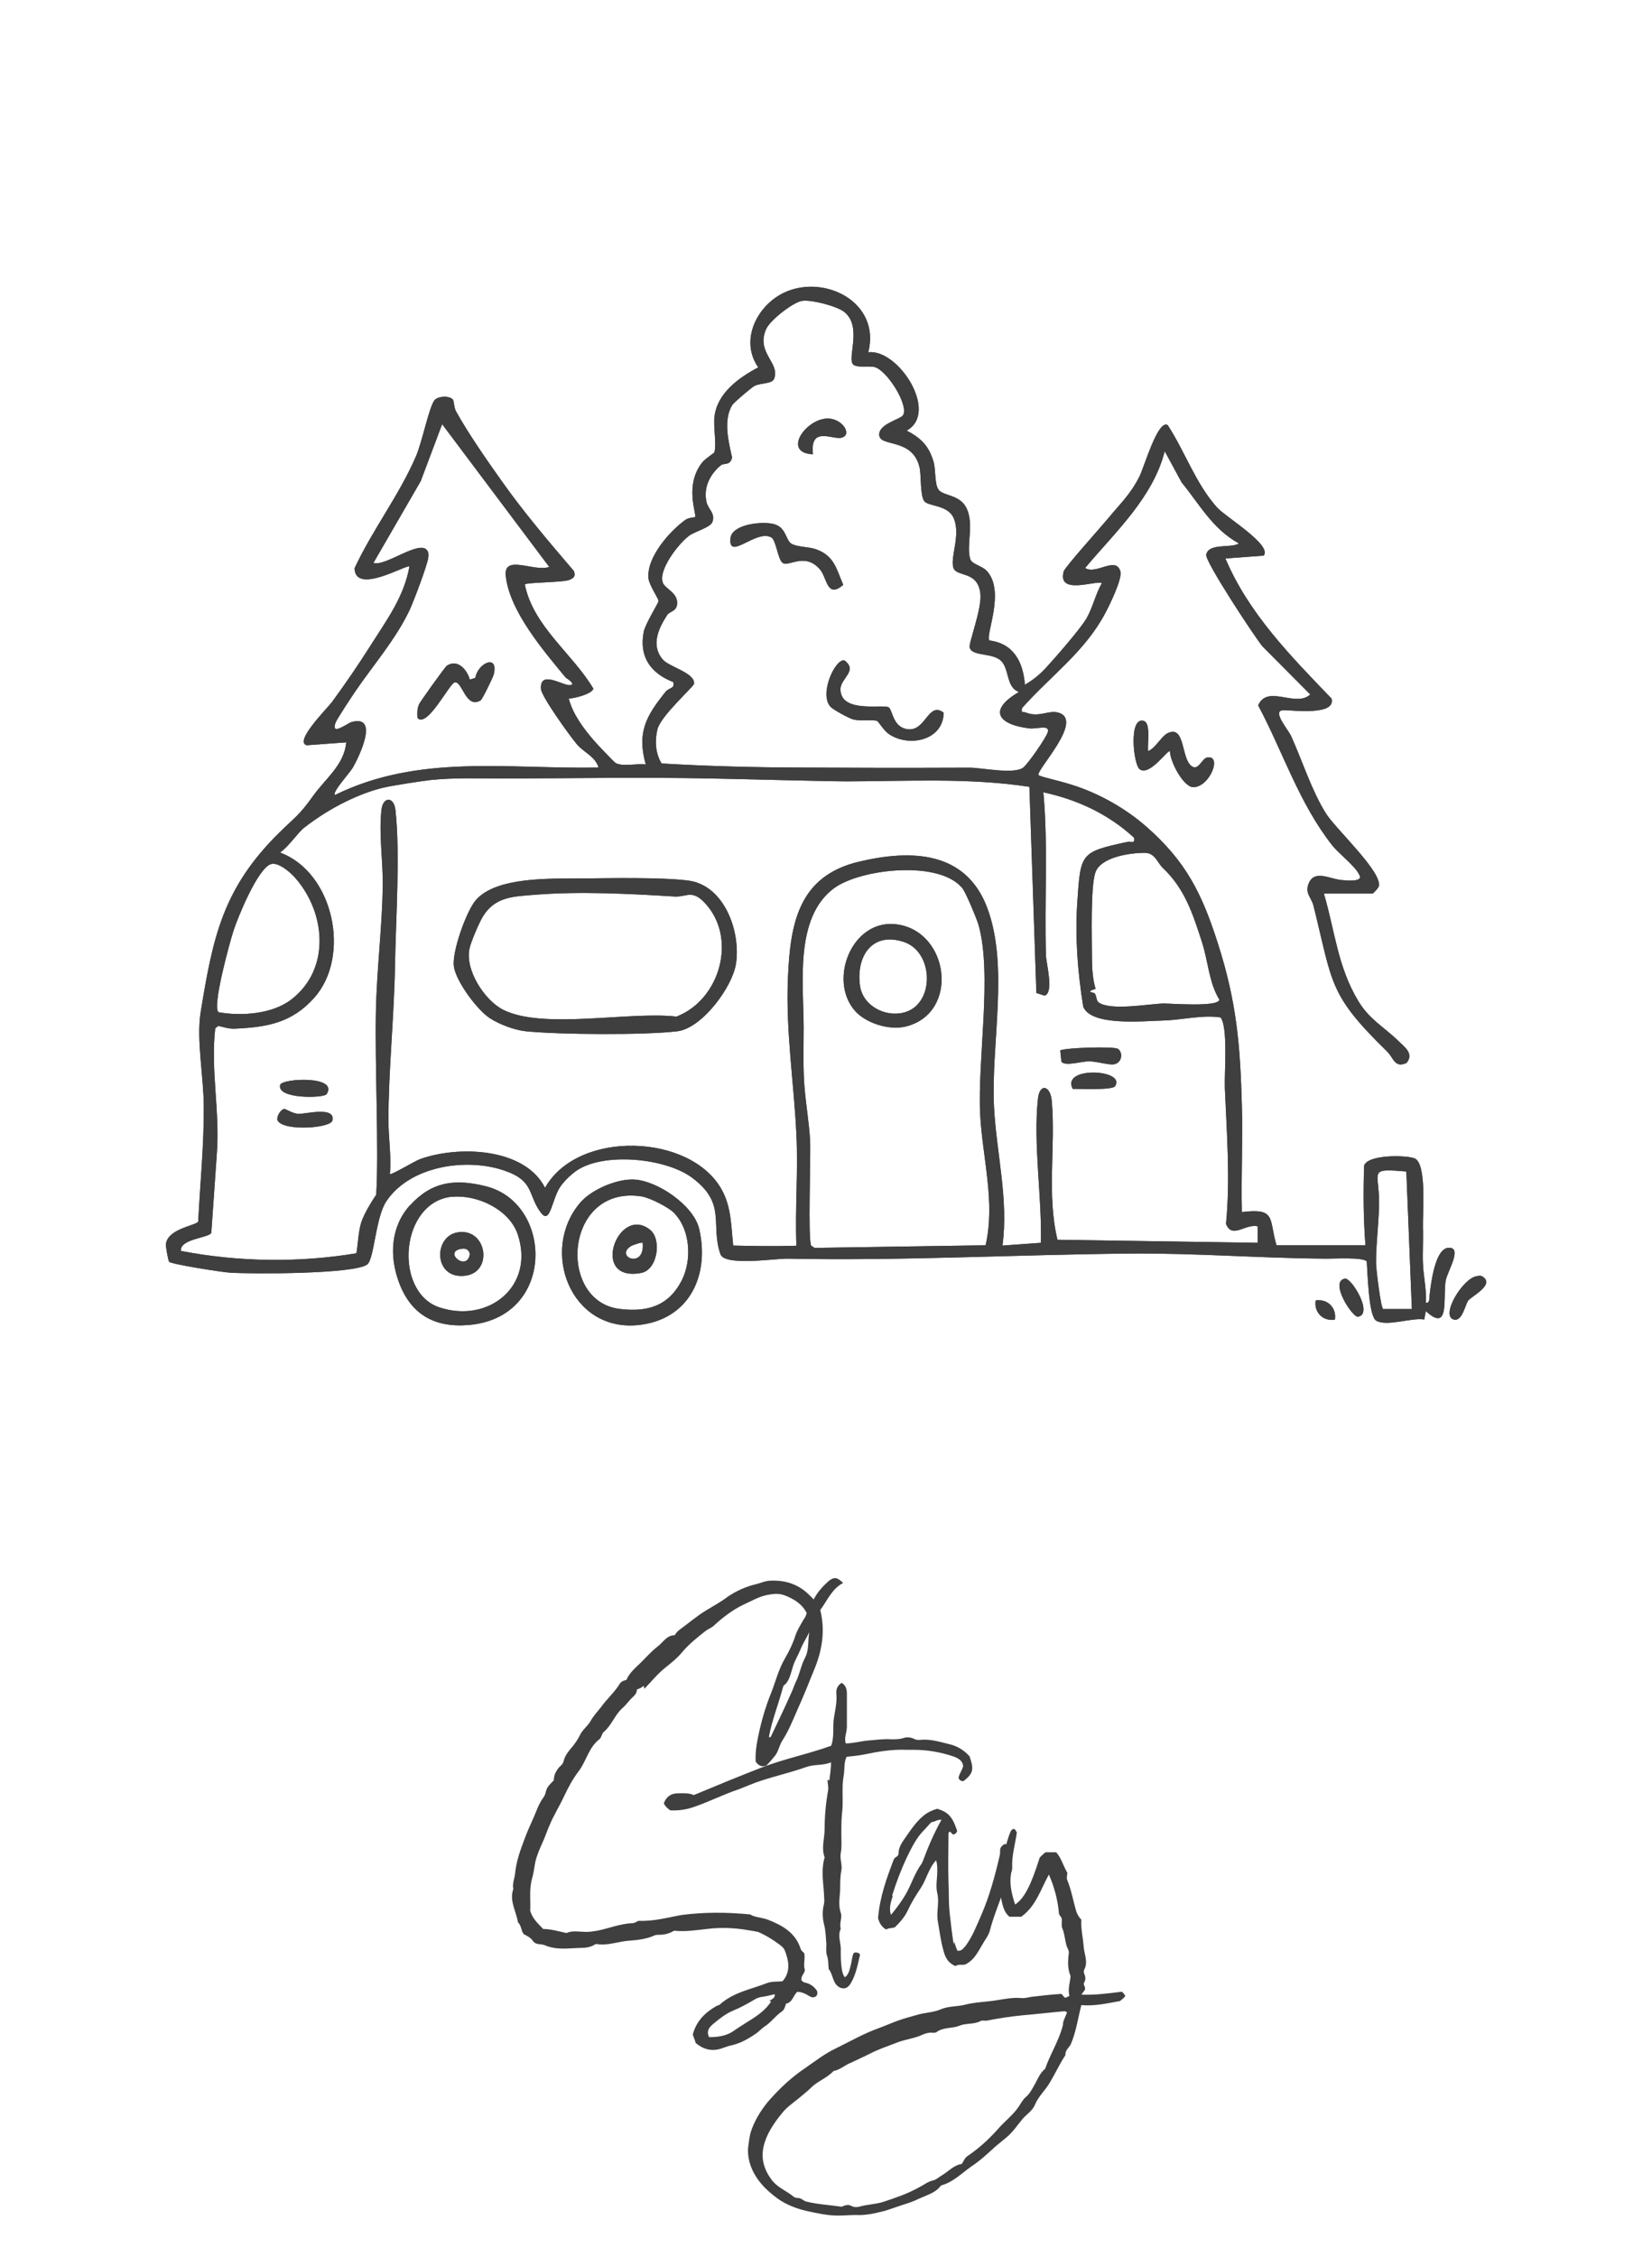 <?xml version="1.0" encoding="UTF-8"?><svg id="a" xmlns="http://www.w3.org/2000/svg" viewBox="0 0 113.51 155.07"><path d="M44.2,115.83c-.12.12-.24.16-.44.24,0,.24-.12.36-.24.48-.28.24-.48.57-.77.81-.52.48-.73,1.17-1.25,1.61-.16.12-.16.4-.32.52-.73.56-.89,1.49-1.41,2.18-.4.52-.73,1.13-1.01,1.73-.32.69-.73,1.33-1.01,2.02-.16.36-.28.73-.44,1.09-.2.44-.4.89-.52,1.37-.08.4-.12.81-.24,1.21-.2.73-.08,1.49-.12,2.18.16.56.56.89.89,1.25.52,0,1.05.16,1.61.28.4-.2.89-.08,1.37-.08.24,0,.48-.04.73-.08.81-.16,1.57-.48,2.42-.52.2,0,.36-.16.44-.16,1.09.04,2.02-.24,2.94-.4,1.53-.2,3.06-.2,4.72-.04.28.2.77.2,1.21.36,1.01.4,1.9.89,2.26,2.02.04.12.16.2.24.28.08.4-.08.81.04,1.13,0,.28-.24.36-.24.69,0,.04.08.16.24.2.4.08.69.32.85.6.04.24-.04.36-.2.4-.12.04-.24,0-.36-.08q-.44-.28-.81-.28c-.28.24-.32.73-.77.81-.08.24-.12.44-.32.56-.4.28-.69.69-1.09.97-.28.16-.48.44-.77.6-.52.36-1.09.65-1.73.77-.12.04-.24.08-.36.12-.69.28-1.33.2-1.94-.32-.04-.16-.12-.36-.2-.57.24-.93.85-1.53,1.65-1.98.08-.04.16-.04.2-.08.93-.85,2.14-1.05,3.27-1.49.32-.12.69-.08,1.05-.12.56-.64.44-1.37.16-2.1-.08-.2-.24-.32-.4-.44-.44-.32-.89-.61-1.45-.85-.2-.04-.44-.08-.69-.12-.93-.16-1.86-.2-2.82-.08-.73.08-1.45.2-2.26.12-.24.16-.61.28-1.01.28-.12,0-.24,0-.32.04-.52.24-1.13.32-1.69.36-.77.04-1.49.36-2.26.24h-.12c-.44.32-.97.24-1.45.28-.69.04-1.37.08-2.02-.2-.28-.12-.6,0-.81-.28-.16-.24-.4-.36-.64-.48-.2-.24-.16-.61-.4-.81-.12-.77-.61-1.49-.32-2.3-.08-.36.08-.69.12-1.05.08-.85.36-1.61.65-2.38.16-.44.36-.89.56-1.33.24-.52.4-1.09.77-1.57.08-.12.12-.28.16-.44.08-.28.32-.48.52-.69,0-.36.16-.65.36-.89.12-.12.28-.24.32-.44.08-.36.32-.65.52-.89.24-.28.44-.57.6-.89.16-.36.52-.6.73-.97.2-.36.48-.65.73-.97.4-.56.93-1.01,1.29-1.61.12-.16.28-.2.44-.24.2-.48.6-.81.97-1.17.36-.36.73-.77,1.13-1.09.4-.28.65-.81,1.21-.81.12-.16.2-.28.32-.36.61-.44,1.17-.93,1.82-1.33.52-.32,1.05-.6,1.53-.97.6-.4,1.25-.69,1.94-.85.32-.08.65-.24,1.01-.24,1.05-.04,1.94.28,2.66,1.01l.12.12s.08.08.16.16c.24-.48.61-.89,1.01-1.25.4-.32.6-.28,1.01.12-.77.4-1.09,1.21-1.57,1.86.36,1.45.12,2.82-.44,4.15-.36.89-.73,1.82-1.13,2.7-.32.73-.6,1.45-1.05,2.14-.2.32-.24.69-.48,1.01-.2.24-.4.48-.61.69-.36.12-.56-.04-.73-.28-.04-.77.12-1.49.28-2.22.2-.85.44-1.65.77-2.46.32-.81.52-1.65.97-2.42.28-.48.52-.97.69-1.49.12-.4.36-.77.56-1.13.12-.16.2-.32.24-.48-.32-.64-.89-.97-1.49-1.21-.4-.16-.81-.12-1.21-.04-.61.12-1.13.44-1.69.69-.73.36-1.37.85-1.98,1.41-.16.16-.4.24-.56.36-.56.44-1.13.89-1.61,1.45-.32.4-.73.73-1.13,1.05-.57.44-1.01,1.01-1.49,1.49l-.04-.2ZM52.87,137.48c.12-.16.4-.16.36-.48-.32.08-.65.16-.97.2-.16.04-.28.08-.4.16-.48.28-.97.56-1.49.77-.48.2-.89.52-1.29.85-.24.2-.6.48-.36.97.61,0,1.17-.08,1.65-.4.28-.2.6-.4.93-.61.65-.4,1.29-.81,1.69-1.45h-.12ZM53.8,115.91c-.32,1.21-.77,2.3-.97,3.43h.12c.48-1.01.97-2.02,1.41-3.02.12-.24.2-.52.32-.77.28-.56.36-1.17.65-1.69.28-.57.16-1.17.28-1.73-.2.4-.44.77-.6,1.17s-.4.77-.52,1.17c-.16.48-.24,1.05-.65,1.33l-.04.12Z" fill="#3f3f3f"/><path d="M56.98,122.36c.04-.4.12-.77.12-1.29-.56.24-1.13.12-1.69.32-1.01.36-2.06.6-3.07.93-.52.16-1.05.4-1.57.6-1.09.36-2.1.89-3.19,1.25q-.73.24-1.53.2c-.16-.12-.32-.24-.44-.48.16-.44.48-.69.97-.69.36,0,.73-.04,1.09.12,1.53-.64,3.11-1.29,4.68-1.9,1.57-.6,3.23-.93,4.76-1.49.24-.64.08-1.33.2-1.98.08-.48.2-1.01.16-1.53-.04-.32.04-.61.36-.81.28.16.36.44.36.73v2.3c0,.36-.2.73-.08,1.13.52,0,1.05-.16,1.57-.2.52-.04,1.05-.12,1.57-.08.28,0,.52,0,.81-.08.2-.08.48-.08.73.04.12.08.24.08.4.08.69-.08,1.33.12,1.98.28.56.12,1.05.4,1.45.85.32.93.24,1.17-.4,1.69-.16.04-.28-.04-.36-.2.04-.28.24-.52.32-.81-.04-.36-.28-.52-.6-.65-.93-.32-1.86-.48-2.82-.48h-.48c-.97-.04-1.94.12-2.9.32-.4.08-.81.12-1.21.16-.2.4-.12.85-.2,1.29-.16.89,0,1.78-.12,2.66-.04.44-.04.93-.04,1.41,0,.4.04.85-.04,1.25s.12.81.04,1.21c-.08.4-.08.81-.08,1.17,0,.56-.16,1.13.04,1.73.12.32-.12.73,0,1.09-.24.52.04,1.01,0,1.53,0,.4,0,.85.08,1.29.04.2.08.36.2.52.28-.2.32-.52.4-.81s.08-.56.2-.85c.12-.08.24-.04.36,0,.04.04.08.08.08.12-.16.69-.28,1.37-.65,1.98-.16.24-.36.4-.69.28-.56-.24-.48-.89-.81-1.29-.04-.28,0-.6-.12-.93-.08-.24-.04-.52-.04-.77-.04-.44-.04-.93-.16-1.37-.12-.48-.12-.97,0-1.41.04-.2,0-.4,0-.61-.04-.81-.2-1.61,0-2.42,0-.04.04-.12.04-.16-.24-.65,0-1.29,0-1.94,0-.89.08-1.77.24-2.66.04-.24-.04-.48-.04-.73l.12.04Z" fill="#3f3f3f"/><path d="M65.58,133.41c.04.2.12.4.2.6.32.04.4-.16.56-.32.48-.65.77-1.41,1.09-2.14.56-1.29.93-2.66,1.25-4.03.04-.16.04-.32.04-.48.04-.16.16-.28.32-.36.12,0,.2.12.32.16.04.12.08.28.12.44-.2.69-.2,1.41-.4,2.1-.28,1.09-.77,2.1-1.05,3.19-.08.36-.32.65-.48.93-.32.52-.57,1.13-1.21,1.45-.2.08-.48-.04-.69.12-.48-.2-.69-.56-.81-1.01-.2-.69-.28-1.37-.4-2.06-.12-.65.12-1.29-.04-1.94-.12-.48,0-1.01,0-1.53,0-.24,0-.48-.08-.73-.52.56-.65,1.29-1.05,1.9-.32.48-.65,1.01-.89,1.53-.2.44-.52.81-.89,1.17-.2.08-.44.04-.6.16-.36-.2-.48-.52-.56-.77.12-1.49.6-2.78,1.09-4.07.08-.16.32-.16.32-.4,0-.48.32-.85.56-1.21.36-.52.73-1.05,1.25-1.45.28-.2.56-.32.85-.4.77.24,1.05.56,1.37,1.53-.04.12-.12.2-.24.24-.12,0-.16-.16-.28-.2-.04.04-.08.08-.08.12,0,1.09-.04,2.18,0,3.27.04.73,0,1.45.08,2.18.08.73.16,1.45.28,2.18l.04-.16ZM61.34,130.26c-.12.4-.28.81-.12,1.29.4-.48.73-.93,1.01-1.41.4-.69.61-1.45,1.09-2.1.04-.04.04-.12.08-.16.36-.97.77-1.94,1.29-2.86-.28-.04-.48.16-.69.16-.2.2-.36.4-.52.56-.52.52-.85,1.21-1.17,1.86-.4.85-.73,1.73-1.01,2.62l.04.04Z" fill="#3f3f3f"/><path d="M73.2,137.24c.08,0,.16-.08.28-.12-.12-.48.04-.89.08-1.37-.2-.44-.2-1.01-.12-1.57,0-.08,0-.16-.04-.24-.24-.44-.2-.97-.4-1.45-.08-.16-.04-.4-.04-.61s-.2-.28-.2-.44c-.08-.93-.32-1.81-.69-2.66-.56,1.01-.89,2.18-1.9,2.9h-.81c-.52-.44-.48-1.09-.69-1.69.16-.24.12-.52.12-.81,0-1.05.2-2.06.52-3.02.08-.2.12-.44.32-.52.2.04.16.2.24.24-.12.85-.36,1.61-.32,2.42,0,.16-.04.28-.08.4-.12.73.04,1.41.28,2.14.65-.44,1.09-1.33,1.69-3.23.12-.12.24-.24.4-.36h.73c.36.4.48.93.77,1.41,0,.12-.08.32,0,.52.28.69.4,1.41.6,2.1.08.24.2.44.36.6-.04.65.12,1.25.16,1.86.04.52.32,1.05.04,1.57-.04.08-.04.2,0,.28.08.2.12.4,0,.6-.12.16.12.28.04.52-.04.04-.12.16-.24.32.93.04,1.81-.08,2.78-.2.08.04.16.16.24.28-.08.16-.24.24-.36.36-.89.16-1.73.36-2.66.28-.24.93-.36,1.85-.73,2.7-.12.24-.4.4-.36.73-.4.6-.69,1.25-1.05,1.85-.32.57-.81.97-1.05,1.57-.16.4-.57.65-.85.97-.36.44-.69.93-1.13,1.29-.24.2-.48.4-.73.6-.52.48-1.05.97-1.65,1.37-.64.44-1.21,1.05-2.02,1.29-.04,0-.08.04-.12.08-.28.36-.69.52-1.09.69-.4.16-.77.36-1.17.48-.52.16-1.05.36-1.57.52-.65.16-1.29.32-1.98.28-.4,0-.81.04-1.21.04-.73,0-1.45-.16-2.18-.32-.69-.16-1.41-.44-1.98-.85-.89-.65-1.65-1.45-1.94-2.54-.08-.32-.12-.69-.08-1.01.04-.32.08-.64.16-.97.24-.77.65-1.45,1.17-2.1.77-.89,1.61-1.69,2.58-2.34.69-.48,1.37-1.01,2.14-1.37.97-.48,1.9-1.01,2.9-1.37.44-.16.89-.36,1.33-.52.44-.16.89-.28,1.33-.4.52-.16,1.09-.16,1.57-.36.52-.24,1.09-.2,1.65-.32.73-.2,1.49-.2,2.22-.32.52-.08,1.09-.2,1.65-.16.28.04.52-.04.77-.08.69-.08,1.37-.16,2.06-.2l.2.24ZM73.04,139.14c-.04-.24.16-.56.28-.89-.08-.04-.12-.08-.16-.08-.97.08-1.94.2-2.9.28-.81.08-1.61.2-2.42.36-.16.04-.32-.04-.48.04-.44.24-.97.12-1.45.32-.48.2-1.09.08-1.57.44-.04.04-.16.04-.24.04-.24-.04-.48.04-.69.12-.57.28-1.21.32-1.82.57-.6.24-1.25.44-1.86.77-.4.2-.85.4-1.29.61-.4.16-.73.48-1.17.56-.44.48-1.09.69-1.53,1.13-.28.28-.6.52-.89.77-.4.32-.81.6-1.13,1.01-.56.69-1.05,1.41-1.25,2.26-.2.89.04,1.65.61,2.38.4.48.97.69,1.41,1.05.08.08.2.12.32.12.24,0,.36.16.56.24.81.2,1.61.24,2.46.36.2-.08.44-.2.69-.04.16.08.36.08.52.04.52-.16,1.09-.16,1.61-.32.85-.28,1.69-.56,2.5-1.01.32-.16.6-.4.97-.48.2-.04.36-.2.56-.32.48-.28.85-.73,1.41-.81.12-.2.2-.4.36-.52.77-.52,1.45-1.13,2.06-1.81.48-.57,1.09-1.01,1.49-1.61.16-.24.28-.48.48-.65.24-.2.4-.48.56-.77.24-.4.4-.89.77-1.17.36-1.05.97-1.94,1.25-3.11l-.04.12Z" fill="#3f3f3f"/><path d="M90.97,61.41c.76,2.56.93,4.99,2.36,7.36.77,1.28,1.73,1.75,2.74,2.73.44.43,1.1.88.58,1.52-.82.39-.9-.35-1.33-.77-4.06-3.97-3.72-4.62-5.07-10.03-.15-.59-.63-.87-.31-1.57.42-.92,1.44-.25,2.26-.19.19.02,1.41.16,1.23-.29-.25-.64-1.42-1.5-1.88-2.08-2.3-2.92-3.37-6.38-5.1-9.63.64-1.47,2.57.18,3.58-.75l-3.29-3.31c-.57-.7-3.94-5.82-3.86-6.29.16-.84,1.78-.42,2.24-.78-1.79-.98-2.69-2.67-3.93-4.19l-1.16-2.14c-.82,3.21-3.41,5.56-5.47,8.02.74.5,2.11-.84,2.42.23.15.5-.73,2.3-1.03,2.86-1.41,2.67-3.76,4.32-5.73,6.54-.06.39.06.22.26.3.94.37,1.55-.19,2.25.01,1.8.53-1.6,3.99-1.37,4.3.35.16,1.24.33,2.27.65,1.99.62,3.79,1.71,5.09,2.84,2.77,2.42,3.86,4.62,4.96,8.06,1.29,4.02,1.54,6.98,1.65,11.18.07,2.42-.06,4.86,0,7.28,2.4-.3,1.84.49,2.38,2.28h6.11c-.14-1.84-.15-3.64-.09-5.48.29-.79,3.02-.71,3.49-.48.83.42.52,3.79.55,4.73.03.87-.03,1.68,0,2.45.03.9.26,1.83.2,2.73.29.05.23-.34.26-.55.09-.69.35-3.24,1.34-3.23.91,0-.1,1.6-.23,2.23-.22,1.09.32,3.69-1.37,2.12l-.11.58c-.86-.15-2.57.51-3.3.08-.53-.31-.59-3.33-.65-4.07-.26-.31-2.27-.18-2.84-.19-4.44-.03-8.93-.39-13.39-.35-7.92.07-15.61.51-23.58.35-.8-.02-4.31.54-4.6-.31-.71-2.05.45-3.45-1.93-5.24-1.84-1.38-6.2-1.8-8.05-.43-.14.1-.65.51-1.01,1.02-.59.84-.69,2.65-1.33,1.82-.94-1.22-.42-2.19-2.52-2.91-2.61-.9-6.48-.33-8.11,2.1-.76,1.13-.83,3.98-1.32,4.35-.88.67-8,.66-9.46.56-.5-.03-4.03-.58-4.15-.75-.07-.1-.24-1.05-.22-1.21.13-1.09,2.15-1.28,2.22-1.56.13-2.65.4-5.25.38-7.91-.01-2.05-.51-4.58-.22-6.42.85-5.23,1.53-8.54,5.39-12.36,1.14-1.12,1.38-1.19,2.35-2.55.85-1.19,2.13-2.12,2.27-3.67l-2.71.2c-.92-.23,1.43-2.56,1.73-2.97.93-1.27,1.84-2.6,2.68-3.93,1.09-1.72,2.28-3.32,2.64-5.38-.18-.17-3.72,1.98-3.77.12,1.23-2.64,3.07-5.02,4.22-7.69.41-.95.87-3.23,1.24-3.81.22-.35,1.1-.37,1.3-.08.09.13.06.53.22.81.81,1.47,2.15,3.4,3.14,4.79,1.52,2.15,3.25,4.18,4.96,6.18.1.35.02.45-.3.59-.44.2-3.07.17-3.08.33.59,2.89,3.29,4.75,4.71,7.15-.08.36-1.29.67-1.69.68.28,1.09,1.02,2.06,1.74,2.9.18.21,1.38,1.48,1.48,1.53.49.27,1.49.01,2.07.1-.62-2.21.03-3.33,1.35-4.98.26-.33.66-.2.54-.68-1.57-.62-2.36-1.74-2.03-3.45.1-.54,1.02-2,1.02-2.12,0-.16-.63-1.07-.69-1.53-.17-1.44,1.45-3.27,2.54-4.05.23-.16.63-.16.66-.19.14-.14-.77-2.16.49-3.75.22-.28.82-.63.84-.71.15-.6-.08-1.7,0-2.42.18-1.63,1.68-2.7,3.01-3.4-1.31-1.88-.06-4.3,1.83-5.16,2.74-1.25,6.6.69,5.73,4.12,2.08-.24,4.88,4.15,2.64,5.38.99.53,1.51,1.03,1.84,2.13.17.55.06,1.51.34,1.92.31.46,1.46.32,1.93,1.28.54,1.11-.04,2.59.26,3.51.11.34.79.45,1.11.78,1.34,1.4-.1,4.45.2,4.8,1.67.21,2.32,1.48,2.44,3.04.53-.3,1-.68,1.42-1.13.67-.73,2.36-2.66,2.81-3.42.42-.72.63-1.69,1.06-2.43-.32-.23-3.1.88-2.62-.81.08-.29,2.61-3.1,3.06-3.65.81-.99,1.5-1.6,2.14-2.86.31-.6,1.26-3.94,1.94-3.54,1.2,1.84,1.92,4.02,3.4,5.67.56.63,3.8,2.57,3.2,3.3l-2.63.2c1.59,3.77,4.5,6.72,7.29,9.62.32,1.19-2.66.8-3.28.8-.88,0,.29,1.31.5,1.77.77,1.7,1.41,3.75,2.4,5.33.67,1.06,3.87,4.01,3.63,4.99-.03.13-.38.51-.44.51h-3.3ZM62.05,28.53c.41-.71-1.13-3.13-1.98-3.32-.41-.09-1.27.09-1.48-.21-.35-.5.65-2.59-.58-3.57-.5-.4-2.32-.88-2.95-.75-.63.14-2.14,1.31-2.42,1.93-.71,1.63.95,2.28.56,3.39-.14.4-.9.28-1.37.52-.19.1-1.41,1.13-1.52,1.31-.63,1.04-.25,2.52-.01,3.59-.11.59-.55.37-.76.54-.76.62-1.21,1.52-1,2.51.11.52.65.81.4,1.41-.14.35-1.17.63-1.57.91-.72.52-2.2,2.4-1.81,3.28.16.36.89.62.96,1.23.08.71-.5.68-.67.94-.61.93-1.14,2.09-.32,3.06.45.53,2.22.91,2.16,1.67-.02.2-2.26,2.18-2.51,3.11-.2.76-.15,1.7.28,2.37,3.19.19,6.35.27,9.55.28,3.98.02,6.49.03,11.64.01.78,0,3,.47,3.65,0,.31-.23,1.6-2.07,1.7-2.46.12-.52-.77-.18-1.28-.24-2.17-.27-2.84-1.26-.71-2.5-.84-.31-.66-1.4-1.13-2.03-.54-.73-2.07-.36-2.25-1.02-.09-.32.86-2.68.73-3.73-.19-1.58-1.64-1.1-1.85-1.75-.24-.73.52-2.25.02-3.41-.4-.94-1.78-.8-2.03-1.18-.29-.43-.19-1.77-.32-2.32-.47-1.99-2.62-1.4-2.76-2.15-.15-.81,1.47-1.14,1.63-1.43M37.74,38.95l-7.36-9.81-1.47,3.91-3.25,5.62c.8.28,3.16-1.61,3.69-.86.1.14.1.3.08.47-.03.46-1.03,3.09-1.29,3.64-.95,2-2.47,3.74-3.7,5.54-.24.35-1.3,1.95-1.39,2.2-.33.94.83.02,1.09-.05,1.94-.55.56,2.33.1,3.13-.18.32-1.43,1.68-1.23,1.88,5.78-2.85,11.92-1.77,18.12-1.89-.25-.79-.99-1.01-1.5-1.61-.46-.54-2.43-3.27-2.46-3.79-.09-1.33,1.48-.23,1.98-.26.5-.04-.25-.49-.28-.52-1.52-1.84-3.86-4.56-4.12-6.99-.16-1.51,1.96-.25,2.98-.61M70.76,54.06c-4.12-.64-8.37-.39-12.55-.38-1.37,0-7.66-.17-9.42-.2-5.03-.1-9.58,0-14.61,0-1.52,0-2.97-.06-4.62.11-.44.05-2.57.36-3.34.55-1.37.35-3.37,1.2-5.33,2.73-.43.34-1.08,1.32-1.65,1.7,3.68,1.35,4.91,7.12,2.34,9.99-1.54,1.72-3.24,2.01-5.46,2.11-.39.02-.75-.11-1.12-.19l-.21.16c-.33,2.86.33,5.72.11,8.6l-.38,5.44c-.09.37-2.2.41-2.08,1.26,3.94.76,8.09.82,12.05.16.11-.65.13-1.42.31-2.05.24-.81,1.05-1.97,1.05-1.97.19-3.15-.1-8.85-.02-12.66.06-2.81.42-5.66.47-8.49.03-1.7-.28-3.6-.09-5.29.1-.93.86-.93.96,0,.34,3.03.02,7.57-.03,10.74-.06,3.48-.45,7.22-.45,10.59,0,1.18.21,2.48.1,3.69.08.09,1.75-.92,2.08-1.03,2.61-.94,7.17-.8,8.58,1.97,2.26-4.01,10.01-3.73,12.14.13.67,1.21.64,2.49.79,3.84,1.32.03,2.85.06,4.34.01-.1-2.6.13-5.06,0-7.66-.17-3.59-.74-7.07-.58-10.76.16-3.73.73-6.97,4.87-7.96,3.61-.86,7.35-.74,8.82,3.16,1.52,4.05.25,9.36.47,13.69.16,3.15,1.01,6.34.58,9.52l2.64-.19c.08-3.15-.54-6.8-.2-9.92.12-1.05.86-.91.95.2.27,3.14-.36,6.41.39,9.51l13.76.21v-1.13c-.84-.21-1.76.9-2.18-.17.3-3.11.05-6.25-.08-9.34-.04-1.06.23-4.14-.29-4.84-1.19-.2-2.73.18-3.95.21-1.34.03-4.94.41-5.49-.95-.38-2.35-.57-4.78-.41-7.15.23-3.4.19-3.47,3.44-4.17.26-.06.55.16.46-.29-1.76-1.62-3.88-2.61-6.23-3.12.34,3.7.06,7.49.18,11.24.02.53.56,2.52-.09,2.73l-.57-.18-.48-14.15ZM79.91,59.64c-.41-.39-.53-1.05-1.27-1.05-1.01,0-3.02.29-3.38,1.36-.34,1.03-.23,4.54-.23,5.89,0,.64.05,1.48.25,2.09-.77.25-.13.22-.05.33.12.18.1.49.25.6.81.6,3.45.11,4.43.08.51-.01,3.85.27,3.87-.27-.71-1.16-.77-2.63-1.18-3.91-.64-1.99-1.2-3.72-2.7-5.13M20.13,60.15c-.31-.33-1.04-.92-1.5-.79-.9.25-2.29,3.66-2.59,4.59-.25.77-1.49,5.26-1.02,5.59,1.55.28,3.7.13,4.99-.87,2.79-2.14,2.36-6.16.12-8.53M66.18,61.09c-1.52-2.05-7.1-1.41-8.9-.05-2.69,2.02-2.07,6.54-2.06,9.49,0,1.46-.05,2.91.06,4.19.1,1.19.31,2.41.38,3.58.06,1.08-.16,6.92.08,7.28l.23.15,11.75-.18c.68-2.94-.21-6.02-.37-8.94-.2-3.83.85-9.68-.12-13.09-.12-.41-.85-2.15-1.06-2.43M96.62,80.48c-2.51-.21-1.93-.06-1.87,1.78.04,1.52-.22,3.15-.2,4.54,0,.36.33,3.1.49,3.13h1.97s-.38-9.44-.38-9.44Z" fill="#3f3f3f"/><path d="M90.97,61.41c.76,2.56.93,4.99,2.36,7.36.77,1.28,1.73,1.75,2.74,2.73.44.43,1.1.88.58,1.52-.82.39-.9-.35-1.33-.77-4.06-3.97-3.72-4.62-5.07-10.03-.15-.59-.63-.87-.31-1.57.42-.92,1.44-.25,2.26-.19.19.02,1.41.16,1.23-.29-.25-.64-1.42-1.5-1.88-2.08-2.3-2.92-3.37-6.38-5.1-9.63.64-1.47,2.57.18,3.58-.75l-3.29-3.31c-.57-.7-3.94-5.82-3.86-6.29.16-.84,1.78-.42,2.24-.78-1.79-.98-2.69-2.67-3.93-4.19l-1.16-2.14c-.82,3.21-3.41,5.56-5.47,8.02.74.5,2.11-.84,2.42.23.15.5-.73,2.3-1.03,2.86-1.41,2.67-3.76,4.32-5.73,6.54-.06.39.06.22.26.3.94.37,1.55-.19,2.25.01,1.8.53-1.6,3.99-1.37,4.3.35.16,1.24.33,2.27.65,1.99.62,3.79,1.71,5.09,2.84,2.77,2.42,3.86,4.62,4.96,8.06,1.29,4.02,1.54,6.98,1.65,11.18.07,2.42-.06,4.86,0,7.28,2.4-.3,1.84.49,2.38,2.28h6.11c-.14-1.84-.15-3.64-.09-5.48.29-.79,3.02-.71,3.49-.48.83.42.52,3.79.55,4.73.03.87-.03,1.68,0,2.45.03.9.26,1.83.2,2.73.29.05.23-.34.26-.55.09-.69.35-3.24,1.34-3.23.91,0-.1,1.6-.23,2.23-.22,1.09.32,3.69-1.37,2.12l-.11.58c-.86-.15-2.57.51-3.3.08-.53-.31-.59-3.33-.65-4.07-.26-.31-2.27-.18-2.84-.19-4.44-.03-8.93-.39-13.39-.35-7.92.07-15.61.51-23.58.35-.8-.02-4.31.54-4.6-.31-.71-2.05.45-3.45-1.93-5.24-1.84-1.38-6.2-1.8-8.05-.43-.14.1-.65.51-1.01,1.02-.59.84-.69,2.65-1.33,1.82-.94-1.22-.42-2.19-2.52-2.91-2.61-.9-6.48-.33-8.11,2.1-.76,1.13-.83,3.98-1.32,4.35-.88.67-8,.66-9.46.56-.5-.03-4.03-.58-4.15-.75-.07-.1-.24-1.05-.22-1.21.13-1.09,2.15-1.28,2.22-1.56.13-2.65.4-5.25.38-7.91-.01-2.05-.51-4.58-.22-6.42.85-5.23,1.53-8.54,5.39-12.36,1.14-1.12,1.38-1.19,2.35-2.55.85-1.19,2.13-2.12,2.27-3.67l-2.71.2c-.92-.23,1.43-2.56,1.73-2.97.93-1.27,1.84-2.6,2.68-3.93,1.09-1.72,2.28-3.32,2.64-5.38-.18-.17-3.72,1.98-3.77.12,1.23-2.64,3.07-5.02,4.22-7.69.41-.95.87-3.23,1.24-3.81.22-.35,1.1-.37,1.3-.08.09.13.06.53.22.81.81,1.47,2.15,3.4,3.14,4.79,1.52,2.15,3.25,4.18,4.96,6.18.1.35.02.45-.3.59-.44.2-3.07.17-3.08.33.59,2.89,3.29,4.75,4.71,7.15-.08.36-1.29.67-1.69.68.28,1.09,1.02,2.06,1.74,2.9.18.21,1.38,1.48,1.48,1.53.49.27,1.49.01,2.07.1-.62-2.21.03-3.33,1.35-4.98.26-.33.66-.2.54-.68-1.57-.62-2.36-1.74-2.03-3.45.1-.54,1.02-2,1.02-2.12,0-.16-.63-1.07-.69-1.53-.17-1.44,1.45-3.27,2.54-4.05.23-.16.63-.16.66-.19.14-.14-.77-2.16.49-3.75.22-.28.82-.63.84-.71.15-.6-.08-1.7,0-2.42.18-1.63,1.68-2.7,3.01-3.4-1.31-1.88-.06-4.3,1.83-5.16,2.74-1.25,6.6.69,5.73,4.12,2.08-.24,4.88,4.15,2.64,5.38.99.53,1.51,1.03,1.84,2.13.17.55.06,1.51.34,1.92.31.46,1.46.32,1.93,1.28.54,1.11-.04,2.59.26,3.51.11.34.79.45,1.11.78,1.34,1.4-.1,4.45.2,4.8,1.67.21,2.32,1.48,2.44,3.04.53-.3,1-.68,1.42-1.13.67-.73,2.36-2.66,2.81-3.42.42-.72.63-1.69,1.06-2.43-.32-.23-3.1.88-2.62-.81.08-.29,2.61-3.1,3.06-3.65.81-.99,1.5-1.6,2.14-2.86.31-.6,1.26-3.94,1.94-3.54,1.2,1.84,1.92,4.02,3.4,5.67.56.63,3.8,2.57,3.2,3.3l-2.63.2c1.59,3.77,4.5,6.72,7.29,9.62.32,1.19-2.66.8-3.28.8-.88,0,.29,1.31.5,1.77.77,1.7,1.41,3.75,2.4,5.33.67,1.06,3.87,4.01,3.63,4.99-.03.13-.38.51-.44.51h-3.3ZM62.05,28.53c.41-.71-1.13-3.13-1.98-3.32-.41-.09-1.27.09-1.48-.21-.35-.5.65-2.59-.58-3.57-.5-.4-2.32-.88-2.95-.75-.63.14-2.14,1.31-2.42,1.93-.71,1.63.95,2.28.56,3.39-.14.4-.9.28-1.37.52-.19.1-1.41,1.13-1.52,1.31-.63,1.04-.25,2.52-.01,3.59-.11.59-.55.37-.76.54-.76.62-1.21,1.52-1,2.51.11.52.65.81.4,1.41-.14.35-1.17.63-1.57.91-.72.52-2.2,2.4-1.81,3.28.16.36.89.62.96,1.23.08.71-.5.68-.67.94-.61.93-1.14,2.09-.32,3.06.45.53,2.22.91,2.16,1.67-.02.2-2.26,2.18-2.51,3.11-.2.76-.15,1.7.28,2.37,3.19.19,6.35.27,9.55.28,3.98.02,6.49.03,11.64.01.78,0,3,.47,3.65,0,.31-.23,1.6-2.07,1.7-2.46.12-.52-.77-.18-1.28-.24-2.17-.27-2.84-1.26-.71-2.5-.84-.31-.66-1.4-1.13-2.03-.54-.73-2.07-.36-2.25-1.02-.09-.32.86-2.68.73-3.73-.19-1.58-1.64-1.1-1.85-1.75-.24-.73.52-2.25.02-3.41-.4-.94-1.78-.8-2.03-1.18-.29-.43-.19-1.77-.32-2.32-.47-1.99-2.62-1.4-2.76-2.15-.15-.81,1.47-1.14,1.63-1.43ZM37.74,38.95l-7.36-9.81-1.47,3.91-3.25,5.62c.8.28,3.16-1.61,3.69-.86.1.14.1.3.08.47-.03.46-1.03,3.09-1.29,3.64-.95,2-2.47,3.74-3.7,5.54-.24.35-1.3,1.95-1.39,2.2-.33.94.83.02,1.09-.05,1.94-.55.56,2.33.1,3.13-.18.32-1.43,1.68-1.23,1.88,5.78-2.85,11.92-1.77,18.12-1.89-.25-.79-.99-1.01-1.5-1.61-.46-.54-2.43-3.27-2.46-3.79-.09-1.33,1.48-.23,1.98-.26.5-.04-.25-.49-.28-.52-1.52-1.84-3.86-4.56-4.12-6.99-.16-1.51,1.96-.25,2.98-.61ZM70.76,54.06c-4.12-.64-8.37-.39-12.55-.38-1.37,0-7.66-.17-9.42-.2-5.03-.1-9.58,0-14.61,0-1.52,0-2.97-.06-4.62.11-.44.05-2.57.36-3.34.55-1.37.35-3.37,1.2-5.33,2.73-.43.34-1.08,1.32-1.65,1.7,3.68,1.35,4.91,7.12,2.34,9.99-1.54,1.72-3.24,2.01-5.46,2.11-.39.02-.75-.11-1.12-.19l-.21.16c-.33,2.86.33,5.72.11,8.6l-.38,5.44c-.09.37-2.2.41-2.08,1.26,3.94.76,8.09.82,12.05.16.11-.65.13-1.42.31-2.05.24-.81,1.05-1.97,1.05-1.97.19-3.15-.1-8.85-.02-12.66.06-2.81.42-5.66.47-8.49.03-1.7-.28-3.6-.09-5.29.1-.93.86-.93.96,0,.34,3.03.02,7.57-.03,10.74-.06,3.48-.45,7.22-.45,10.59,0,1.18.21,2.48.1,3.69.08.09,1.75-.92,2.08-1.03,2.61-.94,7.17-.8,8.58,1.97,2.26-4.01,10.01-3.73,12.14.13.67,1.21.64,2.49.79,3.84,1.32.03,2.85.06,4.34.01-.1-2.6.13-5.06,0-7.66-.17-3.59-.74-7.07-.58-10.76.16-3.73.73-6.97,4.87-7.96,3.61-.86,7.35-.74,8.82,3.16,1.52,4.05.25,9.36.47,13.69.16,3.15,1.01,6.34.58,9.52l2.64-.19c.08-3.15-.54-6.8-.2-9.92.12-1.05.86-.91.95.2.27,3.14-.36,6.41.39,9.51l13.76.21v-1.13c-.84-.21-1.76.9-2.18-.17.3-3.11.05-6.25-.08-9.34-.04-1.06.23-4.14-.29-4.84-1.19-.2-2.73.18-3.95.21-1.34.03-4.94.41-5.49-.95-.38-2.35-.57-4.78-.41-7.15.23-3.4.19-3.47,3.44-4.17.26-.06.55.16.46-.29-1.76-1.62-3.88-2.61-6.23-3.12.34,3.7.06,7.49.18,11.24.02.53.56,2.52-.09,2.73l-.57-.18-.48-14.15ZM79.91,59.64c-.41-.39-.53-1.05-1.27-1.05-1.01,0-3.02.29-3.38,1.36-.34,1.03-.23,4.54-.23,5.89,0,.64.05,1.48.25,2.09-.77.25-.13.22-.05.33.12.18.1.49.25.6.81.6,3.45.11,4.43.08.51-.01,3.85.27,3.87-.27-.71-1.16-.77-2.63-1.18-3.91-.64-1.99-1.2-3.72-2.7-5.13ZM20.13,60.15c-.31-.33-1.04-.92-1.5-.79-.9.25-2.29,3.66-2.59,4.59-.25.77-1.49,5.26-1.02,5.59,1.55.28,3.7.13,4.99-.87,2.79-2.14,2.36-6.16.12-8.53ZM66.18,61.09c-1.52-2.05-7.1-1.41-8.9-.05-2.69,2.02-2.07,6.54-2.06,9.49,0,1.46-.05,2.91.06,4.19.1,1.19.31,2.41.38,3.58.06,1.08-.16,6.92.08,7.28l.23.15,11.75-.18c.68-2.94-.21-6.02-.37-8.94-.2-3.83.85-9.68-.12-13.09-.12-.41-.85-2.15-1.06-2.43ZM96.62,80.48c-2.51-.21-1.93-.06-1.87,1.78.04,1.52-.22,3.15-.2,4.54,0,.36.33,3.1.49,3.13h1.97s-.38-9.44-.38-9.44Z" fill="#3f3f3f"/><path d="M28.18,82.8c1.51-1.65,3.11-1.83,5.22-1.3,4.63,1.17,4.8,9.05-1.23,9.53-2.36.19-3.97-.77-4.77-2.97-.66-1.8-.55-3.81.78-5.27M31.09,82.21c-3.62.33-4.07,6.56-.89,7.61,3.37,1.11,6.55-1.46,5.38-5-.56-1.71-2.77-2.76-4.49-2.6" fill="#3f3f3f"/><path d="M28.18,82.8c1.51-1.65,3.11-1.83,5.22-1.3,4.63,1.17,4.8,9.05-1.23,9.53-2.36.19-3.97-.77-4.77-2.97-.66-1.8-.55-3.81.78-5.27ZM31.09,82.21c-3.62.33-4.07,6.56-.89,7.61,3.37,1.11,6.55-1.46,5.38-5-.56-1.71-2.77-2.76-4.49-2.6Z" fill="#3f3f3f"/><path d="M39.88,82.61c.76-.88,2.44-1.6,3.61-1.58,1.61.03,4.17,1.76,4.55,3.39.74,3.2-.68,6.24-4.17,6.61-4.69.49-6.8-5.16-3.99-8.42M46.36,83.37c-.4-.43-1.73-1.1-2.3-1.18-5.27-.79-5.81,7.19-1.5,7.73,1.92.24,3.37-.19,4.28-1.95.7-1.36.61-3.44-.48-4.59" fill="#3f3f3f"/><path d="M39.88,82.61c.76-.88,2.44-1.6,3.61-1.58,1.61.03,4.17,1.76,4.55,3.39.74,3.2-.68,6.24-4.17,6.61-4.69.49-6.8-5.16-3.99-8.42ZM46.36,83.37c-.4-.43-1.73-1.1-2.3-1.18-5.27-.79-5.81,7.19-1.5,7.73,1.92.24,3.37-.19,4.28-1.95.7-1.36.61-3.44-.48-4.59Z" fill="#3f3f3f"/><path d="M78.89,51.6c.5-.2.91-1.01,1.32-1.22,1.26-.63.92,1.77,1.69,2.27.46.3.69-.55,1.04-.61,1.07-.19.18,2.03-.94,2.04-.69,0-1.61-1.77-1.61-2.47-.14-.15-1.38,1.73-2.08,1.24-.43-.3-.79-3.66.29-3.32.49.16.22,1.63.29,2.07" fill="#3f3f3f"/><path d="M78.89,51.6c.5-.2.91-1.01,1.32-1.22,1.26-.63.92,1.77,1.69,2.27.46.3.69-.55,1.04-.61,1.07-.19.18,2.03-.94,2.04-.69,0-1.61-1.77-1.61-2.47-.14-.15-1.38,1.73-2.08,1.24-.43-.3-.79-3.66.29-3.32.49.16.22,1.63.29,2.07Z" fill="#3f3f3f"/><path d="M101.48,87.67c.19-.03.26-.06.43.06.78.55-.81,1.33-1.03,1.62-.2.27-.4,1.42-.96,1.31-1-.21.57-2.84,1.55-2.99" fill="#3f3f3f"/><path d="M101.48,87.67c.19-.03.26-.06.43.06.78.55-.81,1.33-1.03,1.62-.2.27-.4,1.42-.96,1.31-1-.21.57-2.84,1.55-2.99Z" fill="#3f3f3f"/><path d="M92.41,87.84c.44-.08,1.98,2.42.9,2.62-.37.07-2-2.42-.9-2.62" fill="#3f3f3f"/><path d="M92.41,87.84c.44-.08,1.98,2.42.9,2.62-.37.07-2-2.42-.9-2.62Z" fill="#3f3f3f"/><path d="M91.72,90.66c-.83.13-1.45-.52-1.32-1.32.83-.13,1.45.52,1.32,1.32" fill="#3f3f3f"/><path d="M91.72,90.66c-.83.13-1.45-.52-1.32-1.32.83-.13,1.45.52,1.32,1.32Z" fill="#3f3f3f"/><path d="M39.95,60.35c1.98-.02,5.43-.09,7.31.14,2.5.3,3.65,3.49,3.31,5.72-.25,1.61-2.34,4.44-4.04,4.64-2.26.27-8.07.23-10.38,0-.79-.08-1.83-.47-2.49-.9-.87-.56-2.31-2.51-2.47-3.53-.16-.99.84-3.77,1.47-4.54,1.38-1.68,5.25-1.51,7.3-1.53M36.76,61.47c-1.48.12-2.75.12-3.59,1.51-.24.39-.8,1.7-.9,2.14-.36,1.49,1.03,3.62,2.32,4.26,2.75,1.37,8.7.08,11.89.46,3.02-1.16,4.22-5.46,1.91-7.85-.86-.89-1.23-.35-2.05-.4-3.1-.19-6.47-.37-9.59-.12" fill="#3f3f3f"/><path d="M39.95,60.35c1.98-.02,5.43-.09,7.31.14,2.5.3,3.65,3.49,3.31,5.72-.25,1.61-2.34,4.44-4.04,4.64-2.26.27-8.07.23-10.38,0-.79-.08-1.83-.47-2.49-.9-.87-.56-2.31-2.51-2.47-3.53-.16-.99.84-3.77,1.47-4.54,1.38-1.68,5.25-1.51,7.3-1.53ZM36.76,61.47c-1.48.12-2.75.12-3.59,1.51-.24.39-.8,1.7-.9,2.14-.36,1.49,1.03,3.62,2.32,4.26,2.75,1.37,8.7.08,11.89.46,3.02-1.16,4.22-5.46,1.91-7.85-.86-.89-1.23-.35-2.05-.4-3.1-.19-6.47-.37-9.59-.12Z" fill="#3f3f3f"/><path d="M72.85,72.17c.17-.18,3.68-.31,3.97-.11.36.25.28.98-.3,1.06-.36.05-1.14-.2-1.69-.21-.52,0-1.67.37-1.9.02l-.08-.76Z" fill="#3f3f3f"/><path d="M72.85,72.17c.17-.18,3.68-.31,3.97-.11.36.25.28.98-.3,1.06-.36.05-1.14-.2-1.69-.21-.52,0-1.67.37-1.9.02l-.08-.76Z" fill="#3f3f3f"/><path d="M19.53,76.18c.1,0,.56.31.95.34.44.04,2.59-.56,2.36.46-.12.53-3.36.76-3.77-.01-.09-.27.23-.77.47-.79" fill="#3f3f3f"/><path d="M19.53,76.18c.1,0,.56.31.95.34.44.04,2.59-.56,2.36.46-.12.53-3.36.76-3.77-.01-.09-.27.23-.77.47-.79Z" fill="#3f3f3f"/><path d="M22.44,75.17c-.19.28-3.45.35-3.19-.64.15-.46,4.04-.65,3.19.64" fill="#3f3f3f"/><path d="M22.44,75.17c-.19.28-3.45.35-3.19-.64.15-.46,4.04-.65,3.19.64Z" fill="#3f3f3f"/><path d="M76.62,74.62c-.19.29-2.43.17-2.91.19-.84-1.58,3.68-1.36,2.91-.19" fill="#3f3f3f"/><path d="M76.62,74.62c-.19.29-2.43.17-2.91.19-.84-1.58,3.68-1.36,2.91-.19Z" fill="#3f3f3f"/><path d="M61.1,48.62c.26.34.3,1.36,1.28,1.48,1.25.14,1.39-1.94,2.46-1.14-.02,1.89-2.35,2.41-3.75,1.48-.36-.24-.75-.9-.83-.92-.4-.09-1.01.02-1.58-.08-.28-.05-1.4-.67-1.59-.86-.86-.86.31-3.36.93-3.21.96.71-.27,1.22-.27,1.98,0,1.73,3.11.96,3.34,1.27" fill="#3f3f3f"/><path d="M61.1,48.62c.26.34.3,1.36,1.28,1.48,1.25.14,1.39-1.94,2.46-1.14-.02,1.89-2.35,2.41-3.75,1.48-.36-.24-.75-.9-.83-.92-.4-.09-1.01.02-1.58-.08-.28-.05-1.4-.67-1.59-.86-.86-.86.31-3.36.93-3.21.96.71-.27,1.22-.27,1.98,0,1.73,3.11.96,3.34,1.27Z" fill="#3f3f3f"/><path d="M52.99,36.92c-1.02-.58-2.96,1.65-2.8.06.1-.99,2.27-1.2,3.04-.96.79.25.75,1.06,1.13,1.32.35.24,1.22.22,1.69.39,1.27.44,1.41,1.33,1.89,2.45-1.13.97-1.1-.47-1.59-1.05-1.03-1.21-2.13-.18-2.56-.45-.34-.21-.46-1.57-.79-1.76" fill="#3f3f3f"/><path d="M52.99,36.92c-1.02-.58-2.96,1.65-2.8.06.1-.99,2.27-1.2,3.04-.96.79.25.75,1.06,1.13,1.32.35.24,1.22.22,1.69.39,1.27.44,1.41,1.33,1.89,2.45-1.13.97-1.1-.47-1.59-1.05-1.03-1.21-2.13-.18-2.56-.45-.34-.21-.46-1.57-.79-1.76Z" fill="#3f3f3f"/><path d="M55.86,31.21c-2.08-.09-.59-2.31.87-2.45,1.1-.11,1.89,1.11,1.09,1.31-.62.16-2.19-.84-1.96,1.15" fill="#3f3f3f"/><path d="M55.86,31.21c-2.08-.09-.59-2.31.87-2.45,1.1-.11,1.89,1.11,1.09,1.31-.62.16-2.19-.84-1.96,1.15Z" fill="#3f3f3f"/><path d="M58.76,69.46c-1.89-2.12-.22-6.35,2.84-5.96,3.64.47,4.35,6.1.64,7.02-1.12.28-2.72-.21-3.49-1.07M62.97,69.08c1.19-1.12.9-3.78-.87-4.37-2.17-.72-3.29.98-3.01,3.01.25,1.76,2.65,2.52,3.88,1.37" fill="#3f3f3f"/><path d="M58.76,69.46c-1.89-2.12-.22-6.35,2.84-5.96,3.64.47,4.35,6.1.64,7.02-1.12.28-2.72-.21-3.49-1.07ZM62.97,69.08c1.19-1.12.9-3.78-.87-4.37-2.17-.72-3.29.98-3.01,3.01.25,1.76,2.65,2.52,3.88,1.37Z" fill="#3f3f3f"/><path d="M32.27,46.69l.39-.12c.17-1.04,1.63-1.67,1.26-.22-.05.2-.78,1.69-.89,1.76-1.03.64-1.27-1.36-1.79-1.23-.37.09-1.87,3.14-2.55,2.45-.03-.33-.03-.62.1-.94.06-.15,1.78-2.57,1.92-2.66.74-.48,1.38.28,1.57.95" fill="#3f3f3f"/><path d="M32.27,46.69l.39-.12c.17-1.04,1.63-1.67,1.26-.22-.05.2-.78,1.69-.89,1.76-1.03.64-1.27-1.36-1.79-1.23-.37.09-1.87,3.14-2.55,2.45-.03-.33-.03-.62.1-.94.06-.15,1.78-2.57,1.92-2.66.74-.48,1.38.28,1.57.95Z" fill="#3f3f3f"/><path d="M31.46,84.66c2-.31,2.45,2.74.51,2.98-2.19.28-2.22-2.72-.51-2.98M31.83,85.78c-1.49.12.19,1.6.44.45.05-.24-.18-.47-.44-.45" fill="#3f3f3f"/><path d="M31.46,84.66c2-.31,2.45,2.74.51,2.98-2.19.28-2.22-2.72-.51-2.98ZM31.83,85.78c-1.49.12.19,1.6.44.45.05-.24-.18-.47-.44-.45Z" fill="#3f3f3f"/><path d="M44.67,84.49c.81.65.52,2.74-.61,2.96-3.59.68-1.59-4.74.61-2.96M44.16,85.38c-.05-.06-.67.14-.81.23-1.15.73.98,1.62.81-.23" fill="#3f3f3f"/><path d="M44.67,84.49c.81.65.52,2.74-.61,2.96-3.59.68-1.59-4.74.61-2.96ZM44.16,85.38c-.05-.06-.67.14-.81.23-1.15.73.98,1.62.81-.23Z" fill="#3f3f3f"/></svg>